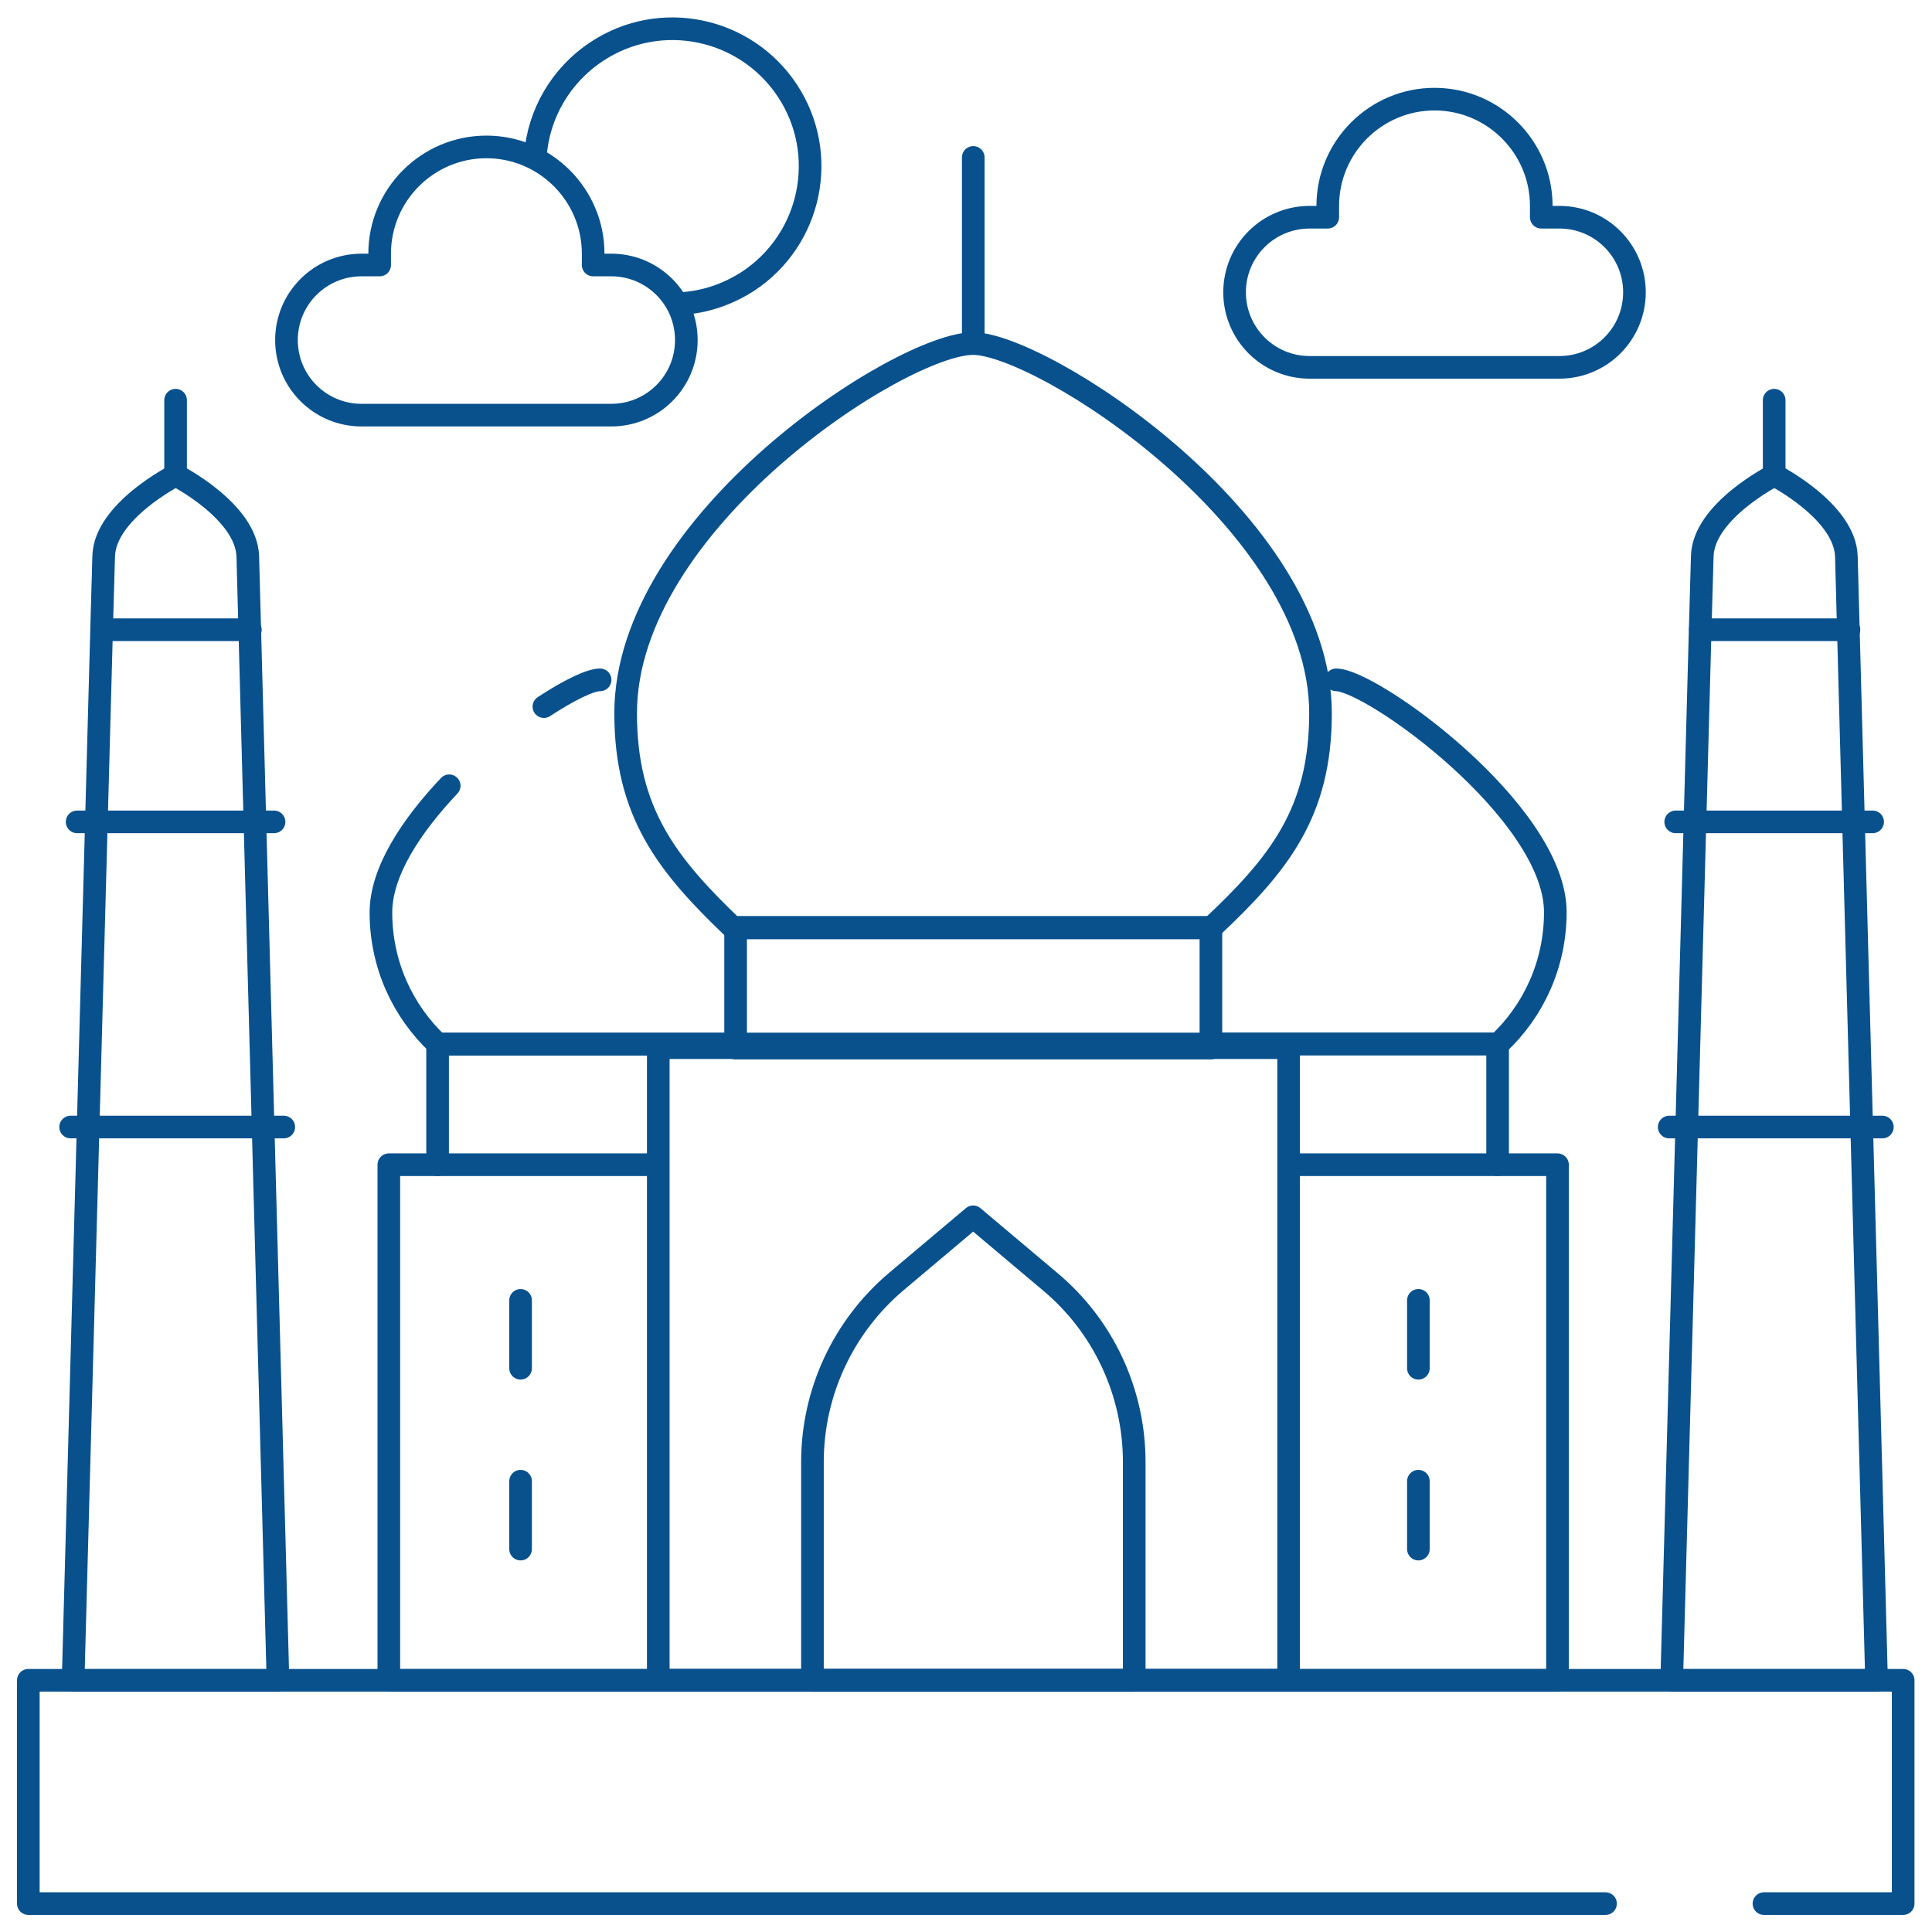 <svg xmlns:svg="http://www.w3.org/2000/svg" xmlns="http://www.w3.org/2000/svg" xmlns:xlink="http://www.w3.org/1999/xlink" id="svg3459" x="0px" y="0px" viewBox="0 0 682.7 682.7" style="enable-background:new 0 0 682.7 682.7;" xml:space="preserve"><style type="text/css">	.st0{clip-path:url(#SVGID_2_);}	.st1{fill:none;stroke:#08518D;stroke-width:6;stroke-linecap:round;stroke-linejoin:round;stroke-miterlimit:13.333;}</style><g id="g3465" transform="matrix(1.333,0,0,-1.333,0,682.667)">	<g id="g3467">		<g>			<defs>				<rect id="SVGID_1_" x="-85.3" y="-85.3" width="682.7" height="682.7"></rect>			</defs>			<clipPath id="SVGID_2_">				<use xlink:href="#SVGID_1_" style="overflow:visible;"></use>			</clipPath>			<g id="g3469" class="st0">				<g id="g3475" transform="translate(413.375,454.546)">					<path id="path3477" class="st1" d="M0,0h-4.8v3c0,15.6-12.7,28.3-28.3,28.3S-61.4,18.6-61.4,3V0h-4.8c-11,0-19.9-8.9-19.9-19.9      v0c0-11,8.9-19.9,19.9-19.9H0c11,0,19.9,8.9,19.9,19.9v0C19.9-8.9,11,0,0,0z"></path>				</g>				<g id="g3479" transform="translate(425.609,7.5)">					<path id="path3481" class="st1" d="M0,0h-418.1v59.2h497V0H42"></path>				</g>				<g id="g3483" transform="translate(73.685,66.662)">					<path id="path3485" class="st1" d="M0,0h-54.3l7.6,280.5l0.5,17.5c0.3,12,19.1,21.5,19.1,21.5S-8.4,310-8,298L0,0z"></path>				</g>				<g id="g3487" transform="translate(26.97,345.194)">					<path id="path3489" class="st1" d="M0,0h39.4"></path>				</g>				<g id="g3491" transform="translate(20.445,294.26)">					<path id="path3493" class="st1" d="M0,0h52.2"></path>				</g>				<g id="g3495" transform="translate(18.722,213.363)">					<path id="path3497" class="st1" d="M0,0h56.5"></path>				</g>				<g id="g3499" transform="translate(46.546,386.143)">					<path id="path3501" class="st1" d="M0,0v19.9"></path>				</g>				<g id="g3503" transform="translate(497.454,66.662)">					<path id="path3505" class="st1" d="M0,0h-54.3l7.6,280.5l0.5,17.5c0.3,12,19.1,21.5,19.1,21.5S-8.4,310-8,298L0,0z"></path>				</g>				<g id="g3507" transform="translate(450.74,345.194)">					<path id="path3509" class="st1" d="M0,0h39.4"></path>				</g>				<g id="g3511" transform="translate(444.215,294.26)">					<path id="path3513" class="st1" d="M0,0h52.2"></path>				</g>				<g id="g3515" transform="translate(442.492,213.363)">					<path id="path3517" class="st1" d="M0,0h56.5"></path>				</g>				<g id="g3519" transform="translate(470.316,386.143)">					<path id="path3521" class="st1" d="M0,0v19.9"></path>				</g>				<g id="g3523" transform="translate(343.076,203.376)">					<path id="path3525" class="st1" d="M0,0h69.8v-136.7H-240V0h69.5"></path>				</g>				<path id="path3527" class="st1" d="M341.5,66.7H174.5v167.7h167.1V66.7z"></path>				<g id="g3529" transform="translate(300.672,66.662)">					<path id="path3531" class="st1" d="M0,0h-85.3v57.9c0,18.5,8.2,36,22.3,47.9l20.3,17.1l20.3-17.1C-8.2,94,0,76.4,0,57.9V0z"></path>				</g>				<g id="g3533" transform="translate(116,203.376)">					<path id="path3535" class="st1" d="M0,0v32h281V0"></path>				</g>				<path id="path3537" class="st1" d="M321,234.3H195v32h126V234.3z"></path>				<g id="g3539" transform="translate(194.352,266.147)">					<path id="path3541" class="st1" d="M0,0c-17.6,16.8-28.5,30.7-28.5,56.9c0,50.8,73.1,98,92.1,98c18,0,92.1-47.2,92.1-98      c0-26.4-11.1-40.1-29-56.9H0z"></path>				</g>				<g id="g3543" transform="translate(354.198,331.909)">					<path id="path3545" class="st1" d="M0,0c9.4,0,58.1-35.1,58.1-61.6c0-13.8-5.8-26.2-15.1-34.9h-76.2"></path>				</g>				<g id="g3547" transform="translate(119.079,303.827)">					<path id="path3549" class="st1" d="M0,0c-10.1-10.7-18.1-22.8-18.1-33.6c0-13.8,5.8-26.2,15.1-34.9h76.2"></path>				</g>				<g id="g3551" transform="translate(159.083,331.909)">					<path id="path3553" class="st1" d="M0,0c-2.6,0-8.2-2.7-14.9-7.1"></path>				</g>				<g id="g3555" transform="translate(258,421.098)">					<path id="path3557" class="st1" d="M0,0v49.3"></path>				</g>				<g id="g3559" transform="translate(138,167.417)">					<path id="path3561" class="st1" d="M0,0v-18"></path>				</g>				<g id="g3563" transform="translate(138,119.478)">					<path id="path3565" class="st1" d="M0,0v-18"></path>				</g>				<g id="g3567" transform="translate(376,167.417)">					<path id="path3569" class="st1" d="M0,0v-18"></path>				</g>				<g id="g3571" transform="translate(376,119.478)">					<path id="path3573" class="st1" d="M0,0v-18"></path>				</g>				<g id="g3575" transform="translate(162.041,441.88)">					<path id="path3577" class="st1" d="M0,0h-4.8v3c0,15.6-12.7,28.3-28.3,28.3S-61.4,18.6-61.4,3V0h-4.8c-11,0-19.9-8.9-19.9-19.9      c0-11,8.9-19.9,19.9-19.9H0c11,0,19.9,8.9,19.9,19.9C19.9-8.9,11,0,0,0z"></path>				</g>				<g id="g3579" transform="translate(141.934,471.09)">					<path id="path3581" class="st1" d="M0,0c0.9,10.8,6.6,21,16.3,27.4C33.1,38.5,55.7,33.8,66.8,17c11.1-16.8,6.4-39.4-10.4-50.5      C51-37,45-39,39-39.4"></path>				</g>			</g>		</g>	</g></g></svg>